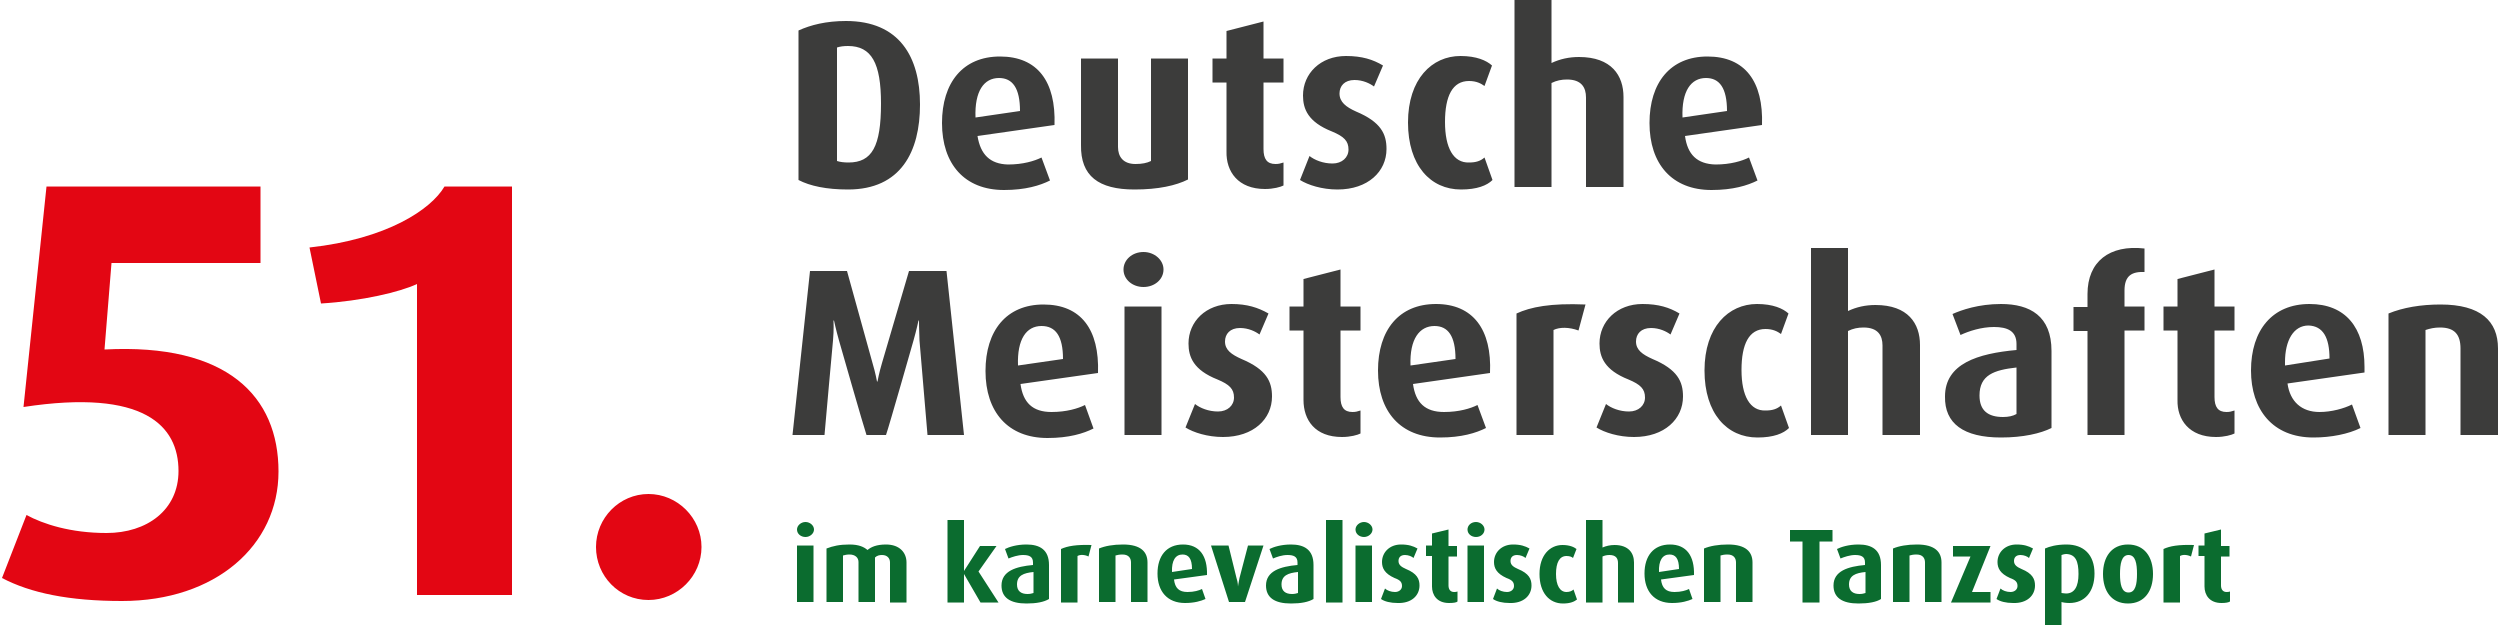 <?xml version="1.0" encoding="utf-8"?>
<!-- Generator: Adobe Illustrator 27.3.1, SVG Export Plug-In . SVG Version: 6.00 Build 0)  -->
<svg version="1.1" id="Ebene_1" xmlns="http://www.w3.org/2000/svg" xmlns:xlink="http://www.w3.org/1999/xlink" x="0px" y="0px"
	 viewBox="0 0 500 125" style="enable-background:new 0 0 500 125;" xml:space="preserve">
<style type="text/css">
	.st0{fill:#E30613;}
	.st1{fill:#0B6C2F;}
	.st2{fill:#3C3C3B;}
</style>
<g>
	<path class="st0" d="M140.3,109.4c0-5.8-4.8-10.6-10.6-10.6c-5.8,0-10.5,4.8-10.5,10.6s4.6,10.6,10.5,10.6
		C135.5,120,140.3,115.2,140.3,109.4 M102.4,119V37.3H88.9c-2.7,4.6-11.5,10.5-27,12.2l2.3,11.2c8.2-0.5,15.8-2.3,19.2-3.9V119
		H102.4z M55.7,94.3c0-15-10.2-25.7-34.8-24.4l1.4-17.3h29.8V37.3H9.3L4.7,81.4c24.2-3.7,31,3.8,31,12.8c0,7.8-6.3,12.4-14.4,12.4
		c-7.2,0-12.7-1.8-16-3.6l-4.9,12.6c5.7,3,13.4,4.6,24,4.6C43.1,120.2,55.7,109.1,55.7,94.3"/>
	<path class="st1" d="M446,120.3v-2c-0.3,0.1-0.4,0.1-0.7,0.1c-0.7,0-1.1-0.5-1.1-1.3v-5.8h1.7v-2.1h-1.7v-3.3l-3.3,0.8v2.4h-1.2
		v2.1h1.2v6.1c0,1.7,1,3.3,3.4,3.3C445.1,120.6,445.7,120.5,446,120.3 M438.8,109c-3.1-0.1-4.8,0.2-6.1,0.8v10.7h3.3v-9.3
		c0.5-0.3,1.4-0.3,2.2,0.1L438.8,109z M427.4,114.8c0,2-0.3,3.7-1.7,3.7c-1.4,0-1.7-1.7-1.7-3.7c0-2,0.3-3.8,1.7-3.8
		S427.4,112.7,427.4,114.8 M430.6,114.8c0-3.4-1.7-5.9-5-5.9c-3.3,0-5,2.5-5,5.9c0,3.4,1.7,5.9,5,5.9
		C428.9,120.7,430.6,118.2,430.6,114.8 M415.7,114.8c0,2.5-0.8,3.9-2.5,3.9c-0.4,0-0.7-0.1-0.9-0.1V111c0.3-0.1,0.6-0.2,1-0.2
		C415.1,110.9,415.7,112.2,415.7,114.8 M418.9,114.7c0-3.8-2.2-5.8-5.6-5.8c-2,0-3.4,0.4-4.3,0.8V125h3.3v-4.6
		c0.3,0.1,0.9,0.2,1.6,0.2C416.9,120.6,418.9,118.4,418.9,114.7 M407,117.1c0-1.3-0.5-2.4-2.7-3.3c-0.9-0.4-1.5-0.8-1.5-1.6
		c0-0.7,0.4-1.2,1.3-1.2c0.7,0,1.4,0.3,1.7,0.6l0.8-1.9c-0.9-0.5-1.8-0.8-3.3-0.8c-2.3,0-3.8,1.6-3.8,3.5c0,1.2,0.5,2.3,2.5,3.2
		c1.1,0.4,1.5,0.8,1.5,1.6c0,0.7-0.6,1.2-1.4,1.2c-0.8,0-1.6-0.3-2-0.7l-0.8,2.1c0.7,0.5,1.9,0.8,3.3,0.8
		C405.4,120.7,407,119.1,407,117.1 M398.1,120.5v-2.1h-3.7l3.7-9.2h-7.5v2.1h3.5l-3.9,9.2H398.1z M388.3,120.5v-8
		c0-2.1-1.3-3.6-4.9-3.6c-2,0-3.6,0.3-4.8,0.8v10.7h3.3v-9.3c0.4-0.1,0.7-0.2,1.4-0.2c1.3,0,1.7,0.8,1.7,1.6v7.9H388.3z
		 M373.1,118.6c-0.3,0.1-0.7,0.2-1.2,0.2c-1.3,0-2.1-0.6-2.1-1.9c0-1.8,1.3-2.3,3.3-2.5V118.6z M376.2,119.8v-6.8
		c0-3.1-1.9-4.1-4.5-4.1c-2,0-3.5,0.5-4.3,0.9l0.7,1.9c0.7-0.3,1.9-0.7,2.9-0.7c1.2,0,2,0.3,2,1.5v0.5c-3.4,0.3-6.3,1.2-6.3,4.1
		c0,2.4,1.7,3.6,5,3.6C373.7,120.7,375.3,120.4,376.2,119.8 M366.5,108.3V106h-8.5v2.3h2.5v12.2h3.4v-12.2H366.5z M350.5,120.5v-8
		c0-2.1-1.3-3.6-4.9-3.6c-2,0-3.6,0.3-4.8,0.8v10.7h3.3v-9.3c0.4-0.1,0.7-0.2,1.4-0.2c1.3,0,1.7,0.8,1.7,1.6v7.9H350.5z
		 M335.8,113.8l-4,0.6c-0.1-2.3,0.7-3.5,2.1-3.5C335.1,110.9,335.8,111.7,335.8,113.8 M338.8,115c0.1-3.8-1.5-6.1-4.8-6.1
		c-3.3,0-5.1,2.3-5.1,5.8c0,3.6,2,5.9,5.5,5.9c1.9,0,3.2-0.4,4.1-0.8l-0.7-2c-0.6,0.3-1.6,0.6-2.9,0.6c-1.7,0-2.5-0.8-2.7-2.5
		L338.8,115z M326.8,120.5v-8c0-1.9-1.1-3.5-3.9-3.5c-0.9,0-1.7,0.2-2.4,0.5V104h-3.3v16.5h3.3v-9.2c0.4-0.2,0.9-0.3,1.4-0.3
		c1.3,0,1.7,0.7,1.7,1.6v7.9H326.8z M315.4,119.9l-0.7-2c-0.3,0.3-0.8,0.5-1.4,0.5c-1.3,0-2.1-1.3-2.1-3.6c0-2.3,0.7-3.6,2.1-3.6
		c0.7,0,1.1,0.2,1.3,0.4l0.7-1.8c-0.5-0.4-1.4-0.8-2.8-0.8c-2.5,0-4.6,2-4.6,5.8c0,3.8,2,5.9,4.7,5.9
		C314.1,120.7,314.9,120.3,315.4,119.9 M306.3,117.1c0-1.3-0.5-2.4-2.7-3.3c-0.9-0.4-1.5-0.8-1.5-1.6c0-0.7,0.4-1.2,1.3-1.2
		c0.7,0,1.4,0.3,1.7,0.6l0.8-1.9c-0.9-0.5-1.8-0.8-3.3-0.8c-2.3,0-3.8,1.6-3.8,3.5c0,1.2,0.5,2.3,2.5,3.2c1.1,0.4,1.5,0.8,1.5,1.6
		c0,0.7-0.6,1.2-1.4,1.2c-0.8,0-1.6-0.3-2-0.7l-0.8,2.1c0.7,0.5,1.9,0.8,3.3,0.8C304.7,120.7,306.3,119.1,306.3,117.1 M296.8,109.1
		h-3.3v11.3h3.3V109.1z M296.9,105.9c0-0.8-0.8-1.5-1.7-1.5c-1,0-1.7,0.7-1.7,1.5c0,0.9,0.8,1.5,1.7,1.5
		C296.2,107.4,296.9,106.7,296.9,105.9 M291.5,120.3v-2c-0.3,0.1-0.4,0.1-0.7,0.1c-0.7,0-1.1-0.5-1.1-1.3v-5.8h1.7v-2.1h-1.7v-3.3
		l-3.3,0.8v2.4h-1.2v2.1h1.2v6.1c0,1.7,1,3.3,3.4,3.3C290.7,120.6,291.3,120.5,291.5,120.3 M283.9,117.1c0-1.3-0.5-2.4-2.7-3.3
		c-0.9-0.4-1.5-0.8-1.5-1.6c0-0.7,0.4-1.2,1.3-1.2c0.7,0,1.4,0.3,1.7,0.6l0.8-1.9c-0.9-0.5-1.8-0.8-3.3-0.8c-2.3,0-3.8,1.6-3.8,3.5
		c0,1.2,0.5,2.3,2.5,3.2c1.1,0.4,1.5,0.8,1.5,1.6c0,0.7-0.6,1.2-1.4,1.2c-0.8,0-1.6-0.3-2-0.7l-0.8,2.1c0.7,0.5,1.9,0.8,3.3,0.8
		C282.3,120.7,283.9,119.1,283.9,117.1 M274.4,109.1h-3.3v11.3h3.3V109.1z M274.5,105.9c0-0.8-0.8-1.5-1.7-1.5s-1.7,0.7-1.7,1.5
		c0,0.9,0.8,1.5,1.7,1.5S274.5,106.7,274.5,105.9 M268.5,104h-3.3v16.5h3.3V104z M259.6,118.6c-0.3,0.1-0.7,0.2-1.2,0.2
		c-1.3,0-2.1-0.6-2.1-1.9c0-1.8,1.3-2.3,3.3-2.5V118.6z M262.7,119.8v-6.8c0-3.1-1.9-4.1-4.5-4.1c-2,0-3.5,0.5-4.3,0.9l0.7,1.9
		c0.7-0.3,1.8-0.7,2.9-0.7c1.2,0,2,0.3,2,1.5v0.5c-3.4,0.3-6.3,1.2-6.3,4.1c0,2.4,1.7,3.6,5,3.6
		C260.2,120.7,261.7,120.4,262.7,119.8 M252.7,109.1h-3.1l-1.7,6.5c-0.2,0.9-0.3,1.7-0.3,1.7h0c0,0,0-0.8-0.3-1.7l-1.6-6.5h-3.5
		l3.6,11.3h3.2L252.7,109.1z M238.4,113.8l-4,0.6c-0.1-2.3,0.7-3.5,2.1-3.5C237.7,110.9,238.4,111.7,238.4,113.8 M241.4,115
		c0.1-3.8-1.5-6.1-4.8-6.1c-3.3,0-5.1,2.3-5.1,5.8c0,3.6,2,5.9,5.5,5.9c1.9,0,3.2-0.4,4.1-0.8l-0.7-2c-0.6,0.3-1.6,0.6-2.9,0.6
		c-1.7,0-2.5-0.8-2.7-2.5L241.4,115z M229.5,120.5v-8c0-2.1-1.3-3.6-4.9-3.6c-2,0-3.6,0.3-4.8,0.8v10.7h3.3v-9.3
		c0.4-0.1,0.7-0.2,1.4-0.2c1.3,0,1.7,0.8,1.7,1.6v7.9H229.5z M218.3,109c-3-0.1-4.8,0.2-6.1,0.8v10.7h3.3v-9.3
		c0.5-0.3,1.4-0.3,2.2,0.1L218.3,109z M206.7,118.6c-0.3,0.1-0.7,0.2-1.2,0.2c-1.3,0-2.1-0.6-2.1-1.9c0-1.8,1.3-2.3,3.3-2.5V118.6z
		 M209.8,119.8v-6.8c0-3.1-1.9-4.1-4.5-4.1c-2,0-3.5,0.5-4.3,0.9l0.7,1.9c0.7-0.3,1.9-0.7,2.9-0.7c1.2,0,2,0.3,2,1.5v0.5
		c-3.4,0.3-6.3,1.2-6.3,4.1c0,2.4,1.7,3.6,5,3.6C207.3,120.7,208.8,120.4,209.8,119.8 M199.7,120.5l-4-6.2l3.6-5.1h-3.3l-3.2,5h0
		V104h-3.3v16.5h3.3v-5.7h0l3.3,5.7H199.7z M181.3,120.5v-8c0-2-1.4-3.6-4.1-3.6c-1.9,0-3,0.5-3.7,1.1c-0.7-0.6-1.7-1.1-3.6-1.1
		c-2,0-3.3,0.3-4.6,0.8v10.7h3.3v-9.3c0.4-0.1,0.7-0.2,1.3-0.2c1.1,0,1.8,0.6,1.8,1.5v8h3.3v-8.9c0.4-0.4,0.9-0.5,1.4-0.5
		c1.1,0,1.6,0.7,1.6,1.5v8H181.3z M162.7,109.1h-3.3v11.3h3.3V109.1z M162.8,105.9c0-0.8-0.8-1.5-1.7-1.5s-1.7,0.7-1.7,1.5
		c0,0.9,0.8,1.5,1.7,1.5S162.8,106.7,162.8,105.9"/>
	<path class="st2" d="M499.6,87V69.7c0-5.5-3.5-8.8-11.5-8.8c-3.9,0-7.5,0.6-10.4,1.8V87h7.4V66c0.9-0.3,1.8-0.5,2.9-0.5
		c2.9,0,4.1,1.4,4.1,4.2V87H499.6z M472.9,74.5c0-0.5,0-0.7,0-1.1c0-7.9-3.8-12.6-11-12.6c-7.4,0-11.7,5.2-11.7,13.3
		c0,7.8,4.3,13.4,12.5,13.4c3.5,0,7-0.7,9.4-1.9l-1.7-4.7c-1.6,0.8-4.1,1.5-6.5,1.5c-3.6,0-5.9-2.1-6.4-5.7L472.9,74.5z M465.9,71.7
		l-8.9,1.4v-0.7c0-4.3,1.7-7.3,4.7-7.3C464.6,65.2,465.9,67.5,465.9,71.7 M443.2,87.4c1.7,0,3.1-0.4,3.7-0.7v-4.6
		c-0.6,0.2-1,0.3-1.6,0.3c-1.7,0-2.4-1-2.4-3V66.1h4v-4.8h-4v-7.4l-7.4,1.9v5.5h-2.8v4.8h2.8V80C435.4,83.9,437.8,87.4,443.2,87.4
		 M424.9,66.1h4v-4.8h-4v-3.2c0-3,1.5-3.8,4-3.7v-4.7c-7-0.8-11.4,2.6-11.4,9.1v2.6h-2.8v4.8h2.8V87h7.4V66.1z M400.2,87.5
		c4.4,0,7.9-0.8,10.1-1.9V70.2c0-7-4.3-9.4-10.1-9.4c-4.5,0-7.9,1.2-9.7,2l1.6,4.2c1.7-0.8,4.2-1.6,6.7-1.6c2.7,0,4.5,0.8,4.5,3.4
		v1.2c-7.7,0.7-14.3,2.7-14.3,9.3C388.9,84.7,392.7,87.5,400.2,87.5 M400.6,83.4c-3,0-4.7-1.3-4.7-4.3c0-4.1,2.9-5.1,7.4-5.6v9.3
		C402.6,83.2,401.7,83.4,400.6,83.4 M376.6,87h7.4V69c0-4.3-2.4-8-8.9-8c-2,0-3.8,0.4-5.5,1.2V49.6h-7.4V87h7.4V66.2
		c1-0.5,2-0.7,3.1-0.7c2.9,0,3.8,1.6,3.8,3.6V87z M348.3,74c0-5.2,1.5-8.2,4.8-8.2c1.5,0,2.4,0.5,3.1,1l1.5-4.1
		c-1.1-1-3.1-1.9-6.3-1.9c-5.7,0-10.5,4.6-10.5,13.3c0,8.6,4.5,13.4,10.6,13.4c3.2,0,5.2-0.8,6.3-1.9l-1.6-4.5c-0.8,0.7-1.7,1-3.1,1
		C350,82.2,348.3,79.2,348.3,74 M337,27.2l15.4-2.2c0.3-8.7-3.4-13.7-10.9-13.7c-7.4,0-11.6,5.2-11.6,13.3c0,8.2,4.5,13.4,12.4,13.4
		c4.3,0,7.2-0.9,9.2-1.9l-1.7-4.6c-1.4,0.7-3.7,1.4-6.7,1.4C339.4,32.8,337.5,30.9,337,27.2 M336.5,23.5c-0.2-5.3,1.7-7.9,4.7-7.9
		c2.7,0,4.2,2,4.2,6.6L336.5,23.5z M335.9,62.7c-2-1.2-4.2-1.9-7.4-1.9c-5.1,0-8.6,3.5-8.6,7.9c0,2.7,1,5.3,5.8,7.2
		c2.4,1,3.3,1.9,3.3,3.6c0,1.6-1.3,2.8-3.2,2.8c-1.9,0-3.6-0.7-4.6-1.5l-1.9,4.7c1.6,1,4.4,1.9,7.5,1.9c6.1,0,9.8-3.6,9.8-8.1
		c0-3-1.1-5.4-6.1-7.5c-2-0.9-3.3-1.8-3.3-3.5c0-1.5,1-2.7,3-2.7c1.7,0,3.1,0.7,3.9,1.3L335.9,62.7z M317.3,37.4h7.4v-18
		c0-4.3-2.4-8-8.9-8c-2,0-3.8,0.4-5.5,1.2V0h-7.4v37.4h7.4V16.6c1-0.5,2-0.7,3.1-0.7c2.9,0,3.8,1.6,3.8,3.6V37.4z M289,24.4
		c0-5.2,1.5-8.2,4.8-8.2c1.5,0,2.4,0.5,3.1,1l1.5-4.1c-1.1-1-3.1-1.9-6.3-1.9c-5.7,0-10.5,4.6-10.5,13.3c0,8.6,4.5,13.4,10.6,13.4
		c3.2,0,5.2-0.8,6.3-1.9l-1.6-4.5c-0.8,0.7-1.7,1-3.1,1C290.7,32.6,289,29.6,289,24.4 M287.2,60.8c-7.4,0-11.6,5.2-11.6,13.3
		c0,8.2,4.5,13.4,12.4,13.4c4.3,0,7.2-0.9,9.2-1.9l-1.7-4.6c-1.4,0.7-3.7,1.4-6.7,1.4c-3.8,0-5.7-1.9-6.2-5.6l15.4-2.2
		C298.4,65.9,294.6,60.8,287.2,60.8 M286.9,65.2c2.7,0,4.2,2,4.2,6.6l-9,1.3C281.9,67.8,283.9,65.2,286.9,65.2 M267.9,18.7
		c0-1.5,1-2.7,3-2.7c1.7,0,3.1,0.7,3.9,1.3l1.8-4.2c-2-1.2-4.2-1.9-7.4-1.9c-5.1,0-8.6,3.5-8.6,7.9c0,2.7,1,5.3,5.8,7.2
		c2.4,1,3.3,1.9,3.3,3.6c0,1.6-1.3,2.8-3.2,2.8c-1.9,0-3.6-0.7-4.6-1.5L260,36c1.6,1,4.4,1.9,7.5,1.9c6.1,0,9.8-3.6,9.8-8.1
		c0-3-1.1-5.4-6.1-7.5C269.2,21.4,267.9,20.4,267.9,18.7 M260.7,61.3h-2.8v4.8h2.8V80c0,4,2.3,7.4,7.7,7.4c1.7,0,3.1-0.4,3.7-0.7
		v-4.6c-0.6,0.2-1,0.3-1.6,0.3c-1.7,0-2.4-1-2.4-3V66.1h4v-4.8h-4v-7.4l-7.4,1.9V61.3z M253,37.8c1.7,0,3.1-0.4,3.7-0.7v-4.6
		c-0.6,0.2-1,0.3-1.6,0.3c-1.7,0-2.4-1-2.4-3V16.5h4v-4.8h-4V4.3l-7.4,1.9v5.5h-2.8v4.8h2.8v13.8C245.2,34.3,247.6,37.8,253,37.8
		 M246.3,60.8c-5.1,0-8.6,3.5-8.6,7.9c0,2.7,1,5.3,5.8,7.2c2.4,1,3.3,1.9,3.3,3.6c0,1.6-1.3,2.8-3.2,2.8c-1.9,0-3.6-0.7-4.6-1.5
		l-1.9,4.7c1.6,1,4.4,1.9,7.5,1.9c6.1,0,9.8-3.6,9.8-8.1c0-3-1.1-5.4-6.1-7.5c-2-0.9-3.3-1.8-3.3-3.5c0-1.5,1-2.7,3-2.7
		c1.7,0,3.1,0.7,3.9,1.3l1.8-4.2C251.6,61.5,249.4,60.8,246.3,60.8 M226.9,37.9c4.8,0,8.3-0.8,10.7-2V11.7h-7.4v20.5
		c-0.8,0.4-1.8,0.6-3.1,0.6c-2.5,0-3.5-1.5-3.5-3.4V11.7h-7.4V29C216.1,35.2,219.7,37.9,226.9,37.9 M219.6,74.6
		c0.3-8.7-3.4-13.7-10.9-13.7c-7.4,0-11.6,5.2-11.6,13.3c0,8.2,4.5,13.4,12.4,13.4c4.3,0,7.2-0.9,9.2-1.9L217,81
		c-1.4,0.7-3.7,1.4-6.7,1.4c-3.8,0-5.7-1.9-6.2-5.6L219.6,74.6z M212.6,71.8l-9,1.3c-0.2-5.3,1.7-7.9,4.7-7.9
		C211.1,65.2,212.6,67.2,212.6,71.8 M195.5,27.2l15.4-2.2c0.3-8.7-3.4-13.7-10.9-13.7c-7.4,0-11.6,5.2-11.6,13.3
		c0,8.2,4.5,13.4,12.4,13.4c4.3,0,7.2-0.9,9.2-1.9l-1.7-4.6c-1.4,0.7-3.7,1.4-6.7,1.4C198,32.8,196.1,30.9,195.5,27.2 M195.1,23.5
		c-0.2-5.3,1.7-7.9,4.7-7.9c2.7,0,4.2,2,4.2,6.6L195.1,23.5z M184,20.9c0-9.5-4.1-16.7-14.8-16.7c-4,0-7.1,0.8-9.5,1.9V36
		c2.3,1.2,5.6,1.9,9.9,1.9C180.2,37.9,184,30.3,184,20.9 M176.2,20.7c0,8.6-1.8,11.8-6.5,11.8c-0.9,0-1.7-0.1-2.3-0.3V9.5
		c0.6-0.2,1.3-0.3,2.2-0.3C174.3,9.2,176.2,12.6,176.2,20.7 M162,54.2L158.5,87h6.4c0.1-1.4,1.7-18.9,1.7-18.9c0.2-2.1,0.1-4,0.1-4
		h0.1c0,0,0.4,1.9,1,4c0,0,5,17.5,5.5,18.9h3.9c0.6-1.7,5.5-18.9,5.5-18.9c0.6-2.1,1-4,1-4h0.1c0,0,0,2,0.1,4c0,0,1.5,17.6,1.6,18.9
		h7.3l-3.5-32.8h-7.5l-5.4,18.4c-0.6,2-0.9,3.7-0.9,3.7h-0.1c0,0-0.3-1.7-0.9-3.7l-5.1-18.4H162z M224.7,53.9c0,2,1.8,3.5,4,3.5
		c2.2,0,4-1.5,4-3.5c0-1.9-1.8-3.5-4-3.5C226.4,50.4,224.7,52,224.7,53.9 M232.3,61.3h-7.4V87h7.4V61.3z M303.3,62.7V87h7.4V66
		c1.2-0.6,3.1-0.6,5,0.1l1.4-5.2C310.1,60.6,306.1,61.4,303.3,62.7"/>
</g>
</svg>
